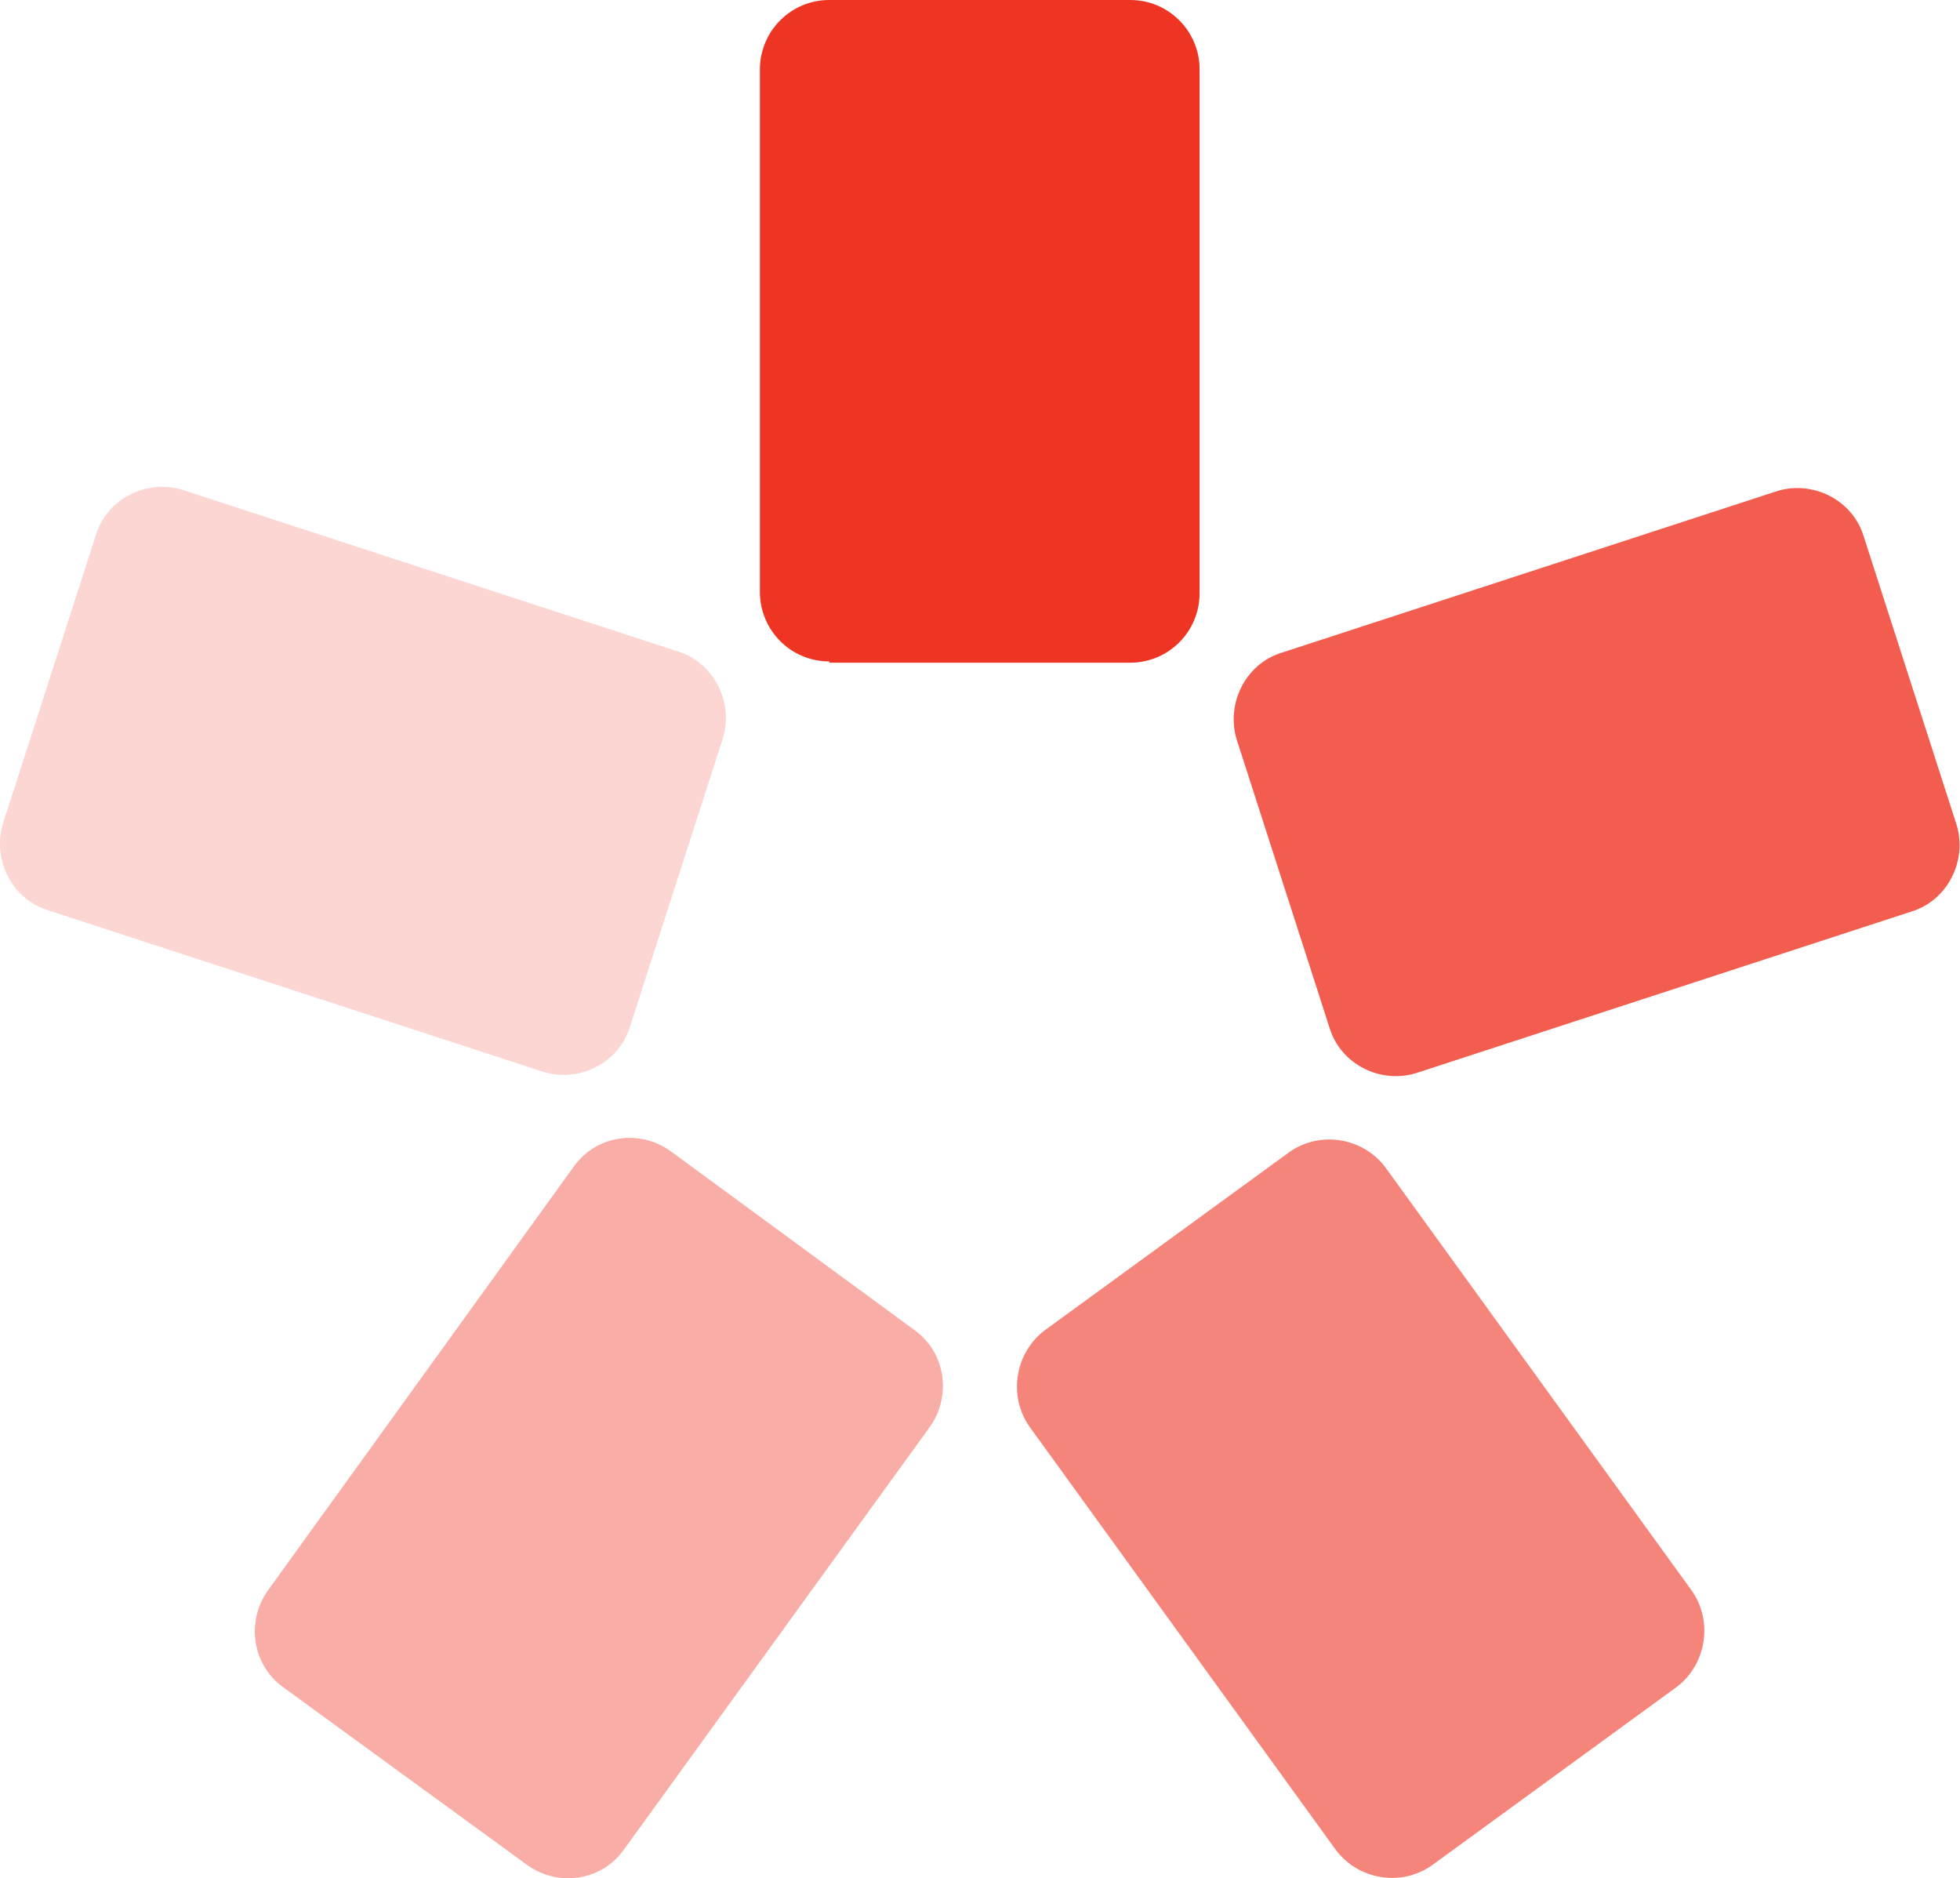 <svg width="215" height="206" viewBox="0 0 215 206" fill="none" xmlns="http://www.w3.org/2000/svg">
  <path d="M90.965 72.542C86.752 72.542 83.356 69.133 83.356 64.906V7.636C83.356 3.409 86.752 0 90.965 0H123.982C128.194 0 131.591 3.409 131.591 7.636V65.043C131.591 69.27 128.194 72.679 123.982 72.679H90.965V72.542Z" fill="#EE3524"/>
  <path opacity="0.2" d="M69.093 112.639C67.87 116.593 63.522 118.775 59.582 117.548L5.232 99.821C1.291 98.594 -0.883 94.23 0.34 90.276L10.531 58.641C11.754 54.687 16.102 52.505 20.042 53.732L74.392 71.459C78.332 72.686 80.507 77.049 79.284 81.004L69.093 112.639Z" fill="#EE3524"/>
  <path opacity="0.4" d="M100.341 145.899C103.738 148.353 104.417 153.125 101.971 156.534L68.41 202.896C65.964 206.305 61.209 206.987 57.812 204.532L31.045 185.033C27.648 182.579 26.968 177.806 29.414 174.397L62.975 127.899C65.421 124.49 70.177 123.809 73.573 126.263L100.341 145.899Z" fill="#EE3524"/>
  <path opacity="0.6" d="M141.375 126.4C144.771 123.945 149.527 124.763 151.973 128.036L185.534 174.398C187.98 177.807 187.164 182.579 183.903 185.034L157.136 204.533C153.739 206.987 148.984 206.169 146.538 202.896L112.977 156.535C110.531 153.126 111.346 148.353 114.607 145.899L141.375 126.4Z" fill="#EE3524"/>
  <path opacity="0.8" d="M135.668 81.141C134.446 77.186 136.62 72.823 140.56 71.595L194.91 53.869C198.85 52.642 203.198 54.823 204.421 58.778L214.612 90.413C215.835 94.367 213.661 98.731 209.72 99.958L155.37 117.684C151.43 118.912 147.082 116.73 145.859 112.775L135.668 81.141Z" fill="#EE3524"/>
</svg>
